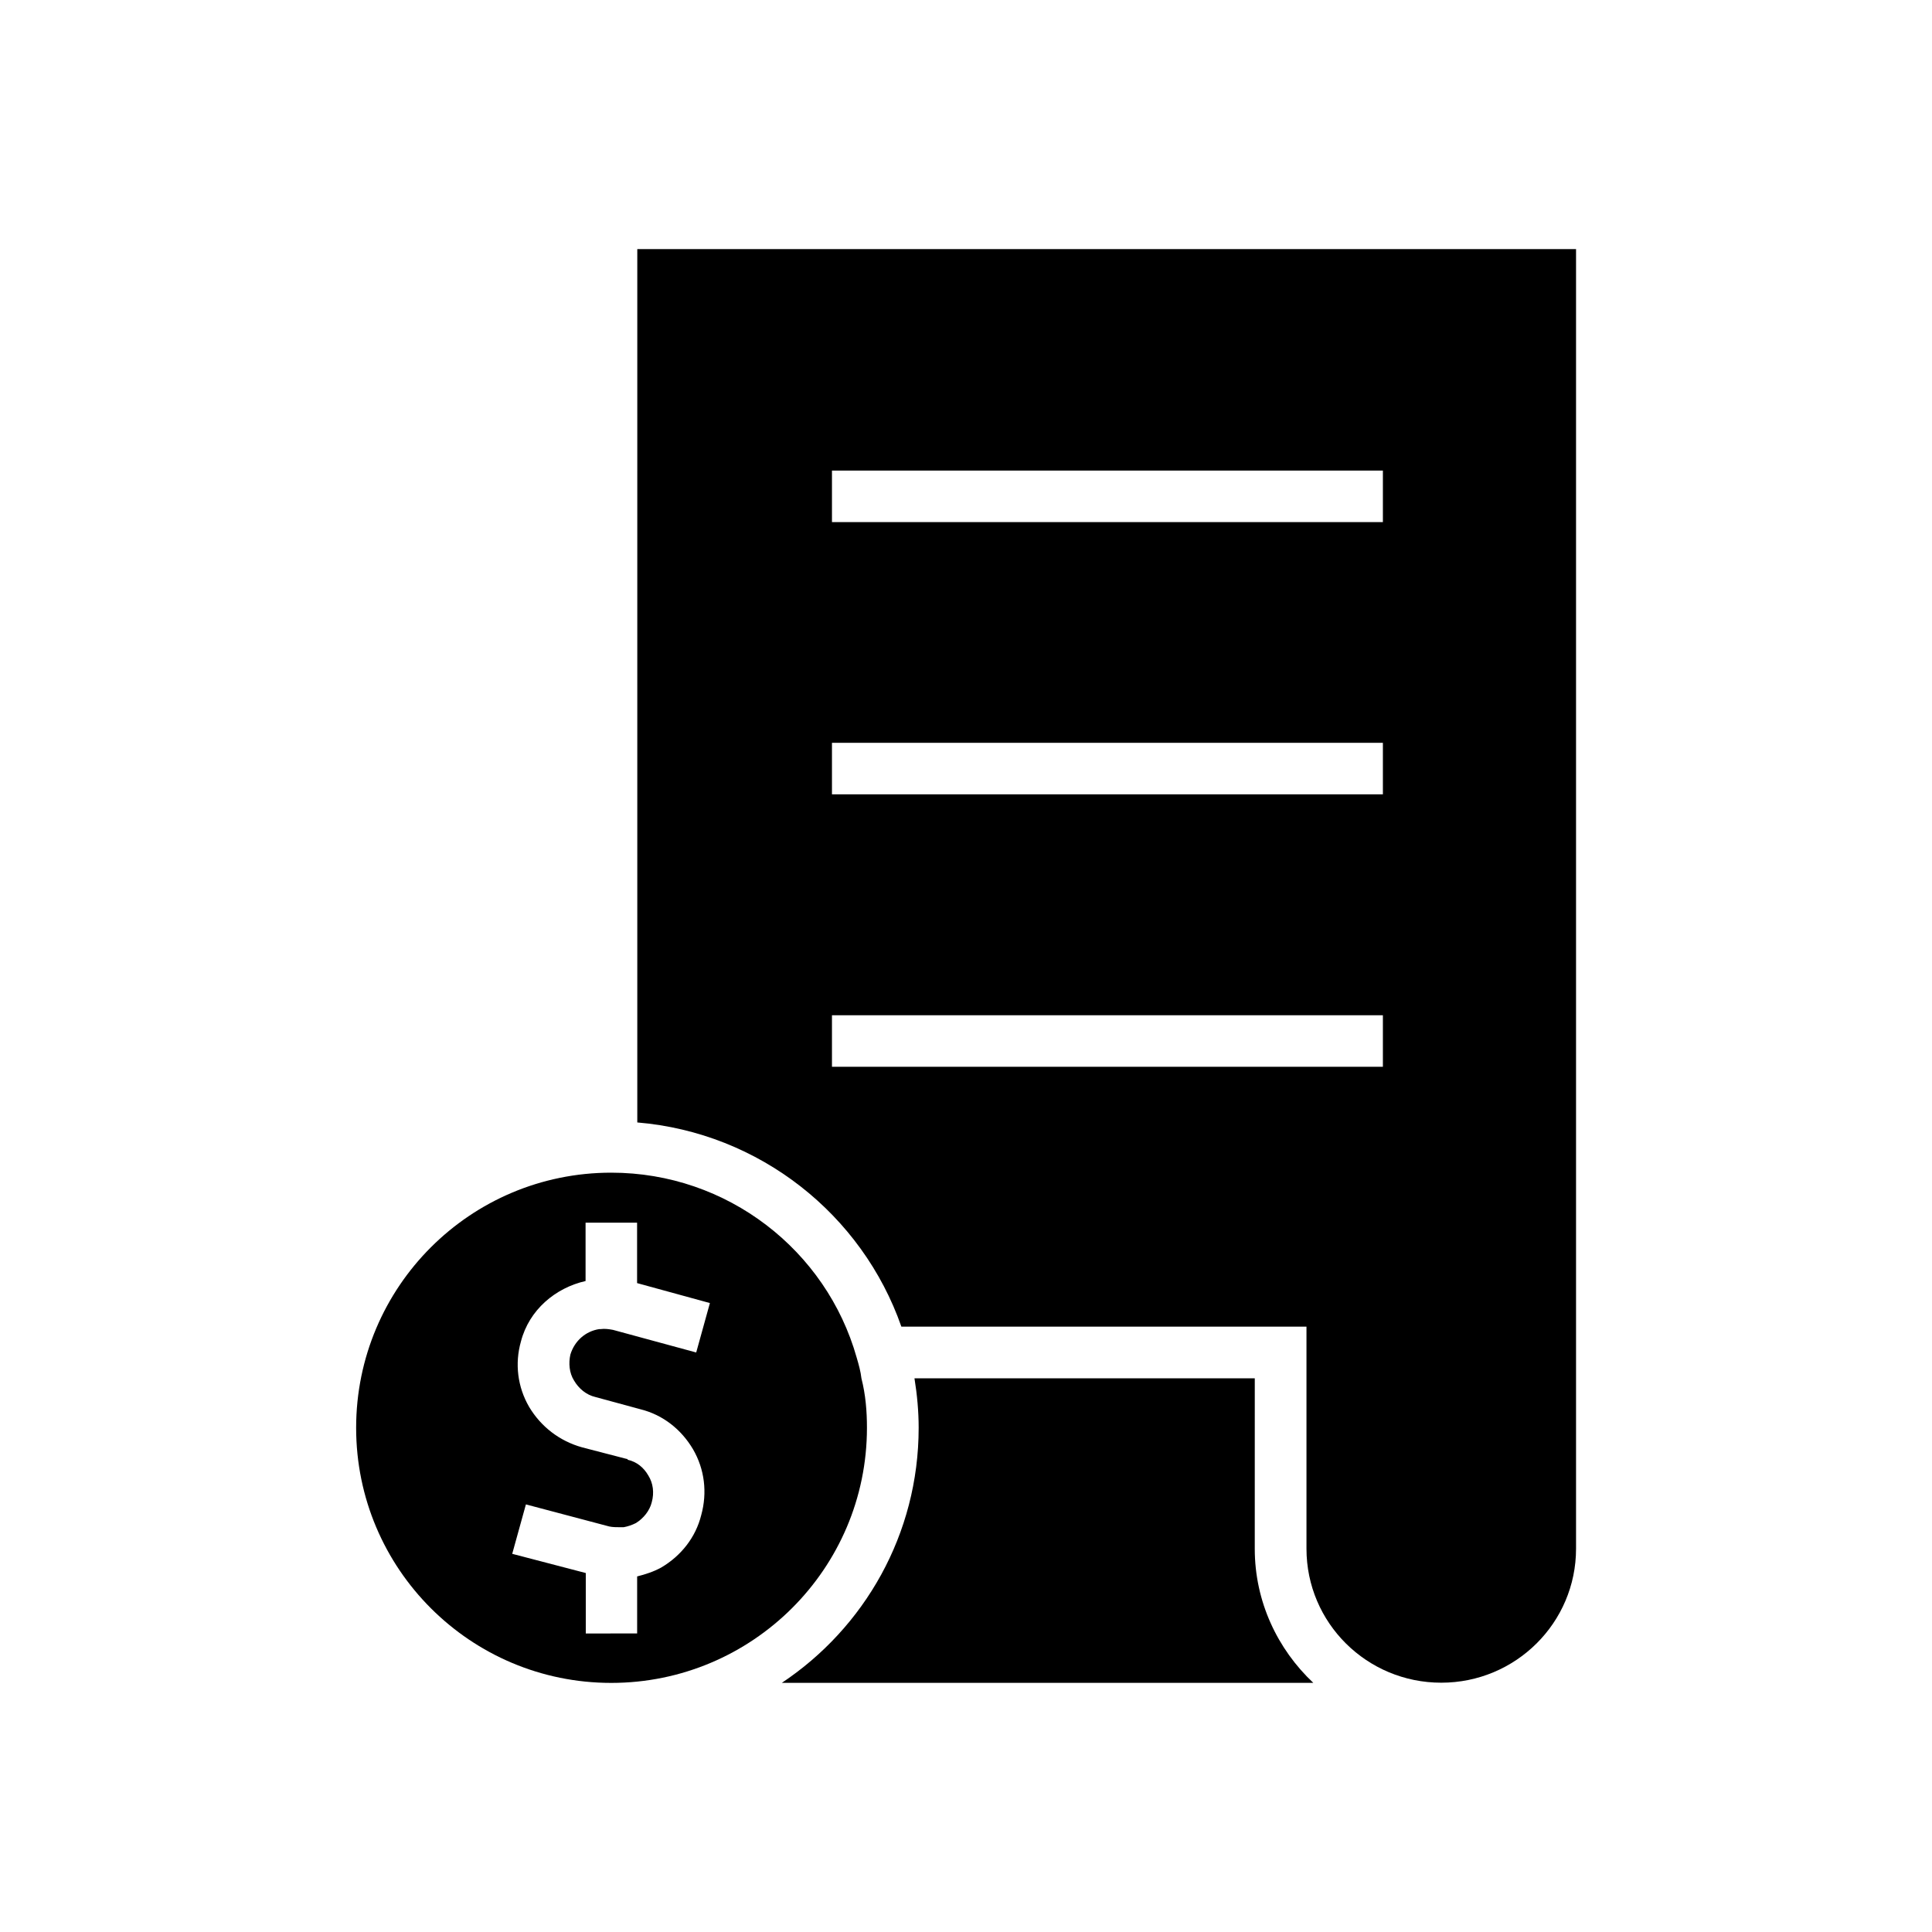<?xml version="1.0" encoding="UTF-8"?>
<!-- Uploaded to: ICON Repo, www.svgrepo.com, Generator: ICON Repo Mixer Tools -->
<svg fill="#000000" width="800px" height="800px" version="1.1" viewBox="144 144 512 512" xmlns="http://www.w3.org/2000/svg">
 <g>
  <path d="m312.89 441.46c32.445 2.719 59.602 24.434 69.98 54.109h107.36v58.844c0 19.699 16.02 35.52 35.719 35.52s35.719-15.871 35.719-35.52v-344.4h-248.78zm51.59-172.75h146v13.652h-146zm0 72.145h146v13.652h-146zm0 72.195h146v13.652h-146z"/>
  <path d="m476.53 509.27h-90.184c0.707 4.383 1.109 8.766 1.109 13.098 0 28.266-14.41 53.051-36.273 67.609h140.86c-9.473-8.918-15.516-21.512-15.516-35.52z"/>
  <path d="m373.75 522.38c0-4.383-0.352-8.766-1.461-13.098-0.203-1.812-0.707-3.629-1.258-5.492-8.012-28.414-34.258-49.02-65.043-49.02-37.383 0-67.609 30.277-67.609 67.609 0 37.383 30.277 67.609 67.609 67.609s67.762-30.227 67.762-67.609zm-77.637-12.547c1.258 2.168 3.273 3.828 5.644 4.383l12.043 3.273c5.844 1.461 10.73 5.289 13.855 10.578 3.074 5.289 3.828 11.488 2.168 17.48-1.461 5.844-5.289 10.73-10.578 13.855-2.016 1.109-4.18 1.812-6.398 2.367v15.113l-13.609 0.008v-16.02l-19.496-5.09 3.629-13.098 22.066 5.844c0.906 0.203 2.016 0.203 2.922 0.203h0.906c1.109-0.203 2.168-0.555 3.273-1.109 2.016-1.258 3.629-3.273 4.18-5.492 0.707-2.57 0.352-5.09-0.906-7.106-1.258-2.168-3.074-3.629-5.492-4.18 0-0.203 0-0.203-0.203-0.203l-11.84-3.074c-5.996-1.664-10.934-5.492-14.055-10.73-3.074-5.289-3.828-11.488-2.168-17.332 2.168-8.363 9.117-14.207 17.129-16.02v-15.469h13.652v16.02l19.297 5.289-3.629 13.098-22.066-5.996c-1.109-0.203-2.168-0.352-3.273-0.203h-0.352c-3.629 0.555-6.551 3.125-7.656 6.75-0.504 2.277-0.305 4.844 0.957 6.859z"/>
 </g>
</svg>
